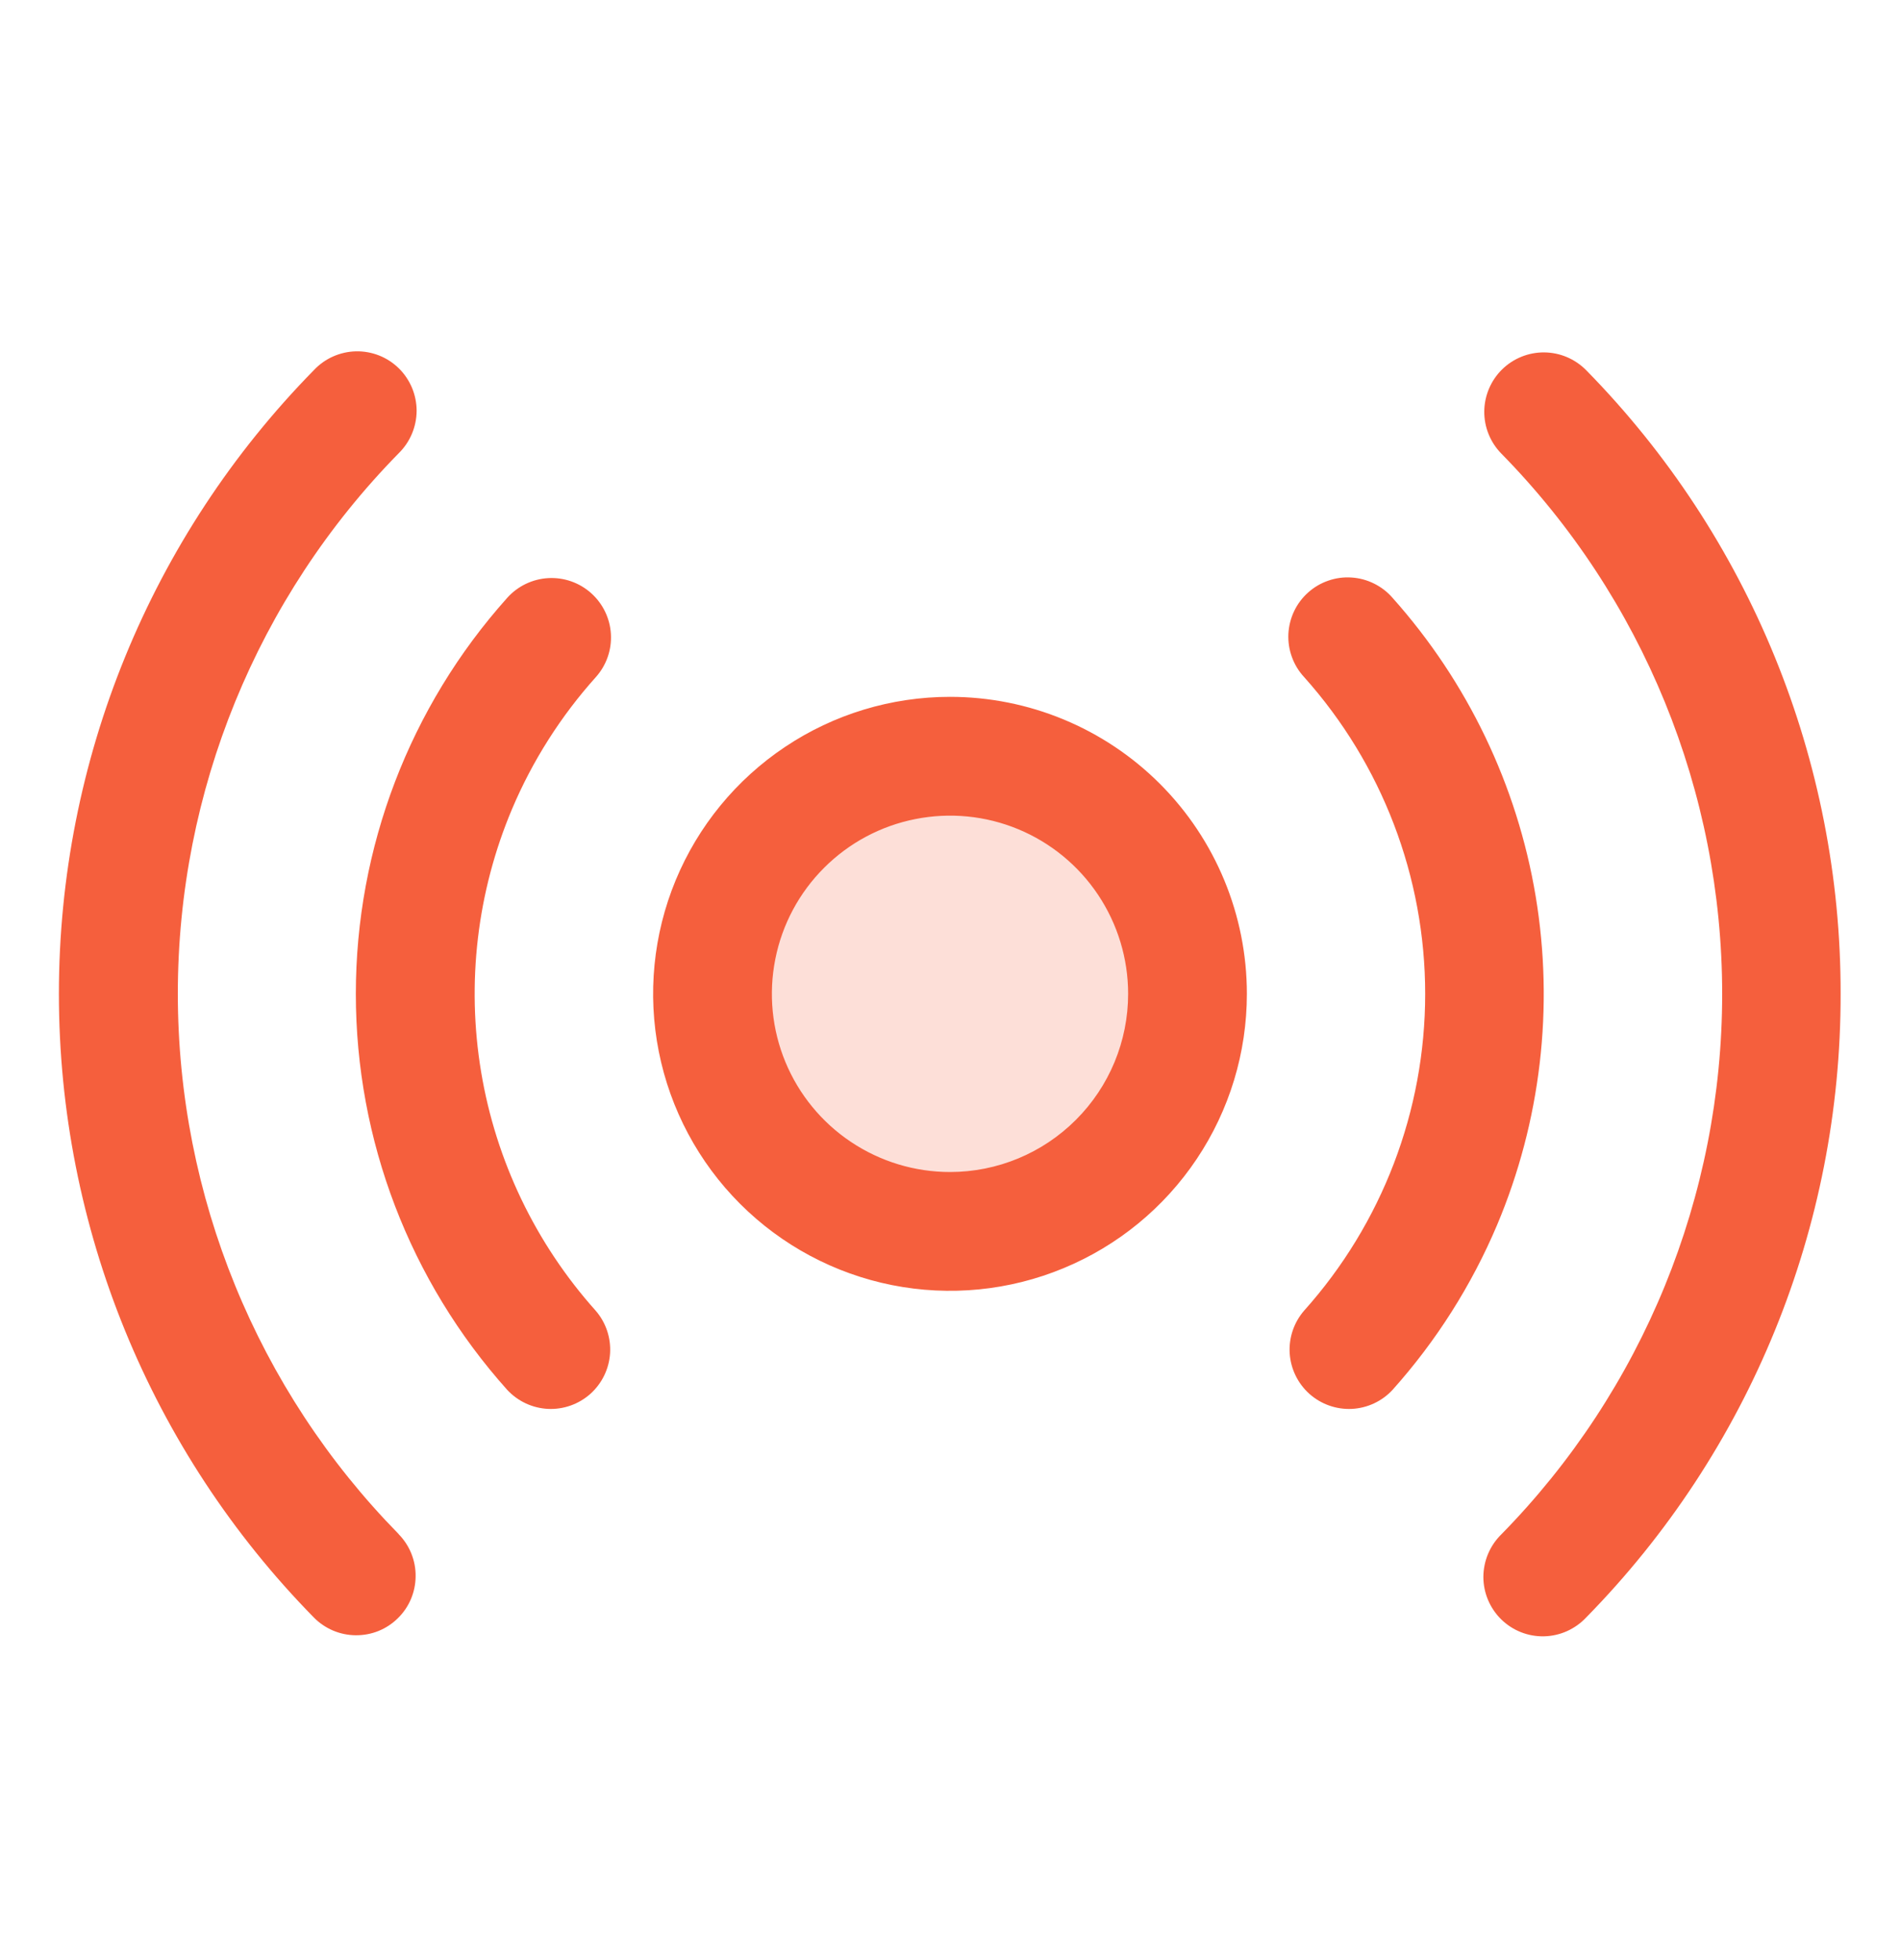 <svg width="32" height="33" viewBox="0 0 32 33" fill="none" xmlns="http://www.w3.org/2000/svg">
<path opacity="0.2" d="M20 16.732C20 17.523 19.765 18.296 19.326 18.954C18.886 19.612 18.262 20.125 17.531 20.427C16.8 20.73 15.996 20.809 15.22 20.655C14.444 20.501 13.731 20.12 13.172 19.56C12.612 19.001 12.231 18.288 12.077 17.512C11.922 16.736 12.002 15.932 12.305 15.201C12.607 14.47 13.12 13.846 13.778 13.406C14.435 12.966 15.209 12.732 16 12.732C17.061 12.732 18.078 13.153 18.828 13.903C19.579 14.654 20 15.671 20 16.732Z" fill="#F55F3D"/>
<path d="M16 11.732C15.011 11.732 14.044 12.025 13.222 12.575C12.4 13.124 11.759 13.905 11.38 14.819C11.002 15.732 10.903 16.738 11.096 17.707C11.289 18.677 11.765 19.568 12.464 20.267C13.164 20.967 14.055 21.443 15.024 21.636C15.994 21.829 17 21.73 17.913 21.351C18.827 20.973 19.608 20.332 20.157 19.51C20.707 18.688 21 17.721 21 16.732C21 15.406 20.473 14.134 19.535 13.196C18.598 12.259 17.326 11.732 16 11.732ZM16 19.732C15.407 19.732 14.827 19.556 14.333 19.226C13.84 18.897 13.455 18.428 13.228 17.88C13.001 17.332 12.942 16.729 13.058 16.147C13.173 15.565 13.459 15.03 13.879 14.611C14.298 14.191 14.833 13.905 15.415 13.79C15.997 13.674 16.6 13.733 17.148 13.96C17.696 14.187 18.165 14.572 18.494 15.065C18.824 15.559 19 16.139 19 16.732C19 17.528 18.684 18.291 18.121 18.853C17.559 19.416 16.796 19.732 16 19.732ZM25.214 20.624C24.784 21.64 24.189 22.578 23.454 23.399C23.276 23.592 23.029 23.707 22.767 23.72C22.504 23.732 22.248 23.641 22.052 23.466C21.857 23.291 21.738 23.046 21.721 22.784C21.705 22.522 21.792 22.264 21.964 22.066C23.277 20.6 24.003 18.701 24.003 16.733C24.003 14.764 23.277 12.866 21.964 11.399C21.874 11.302 21.804 11.188 21.759 11.063C21.713 10.938 21.693 10.806 21.699 10.673C21.706 10.541 21.738 10.411 21.795 10.291C21.852 10.171 21.932 10.064 22.031 9.976C22.13 9.887 22.245 9.819 22.371 9.776C22.496 9.732 22.629 9.714 22.761 9.723C22.894 9.731 23.023 9.766 23.142 9.825C23.261 9.884 23.367 9.965 23.454 10.066C24.716 11.479 25.552 13.221 25.864 15.09C26.175 16.959 25.95 18.878 25.214 20.624ZM8.625 13.618C8.035 15.015 7.854 16.55 8.103 18.046C8.352 19.542 9.021 20.936 10.032 22.066C10.204 22.264 10.291 22.522 10.275 22.784C10.258 23.046 10.139 23.291 9.944 23.466C9.748 23.641 9.492 23.732 9.23 23.72C8.967 23.707 8.721 23.592 8.542 23.399C6.901 21.567 5.993 19.193 5.993 16.733C5.993 14.272 6.901 11.898 8.542 10.066C8.719 9.868 8.968 9.748 9.233 9.733C9.498 9.718 9.758 9.809 9.956 9.986C10.154 10.163 10.274 10.411 10.289 10.676C10.304 10.941 10.213 11.201 10.036 11.399C9.446 12.056 8.969 12.806 8.625 13.618ZM31 16.732C31.006 20.659 29.466 24.431 26.714 27.232C26.623 27.329 26.513 27.407 26.391 27.462C26.27 27.516 26.138 27.546 26.005 27.549C25.872 27.552 25.739 27.528 25.615 27.479C25.491 27.43 25.378 27.356 25.283 27.263C25.188 27.169 25.112 27.058 25.061 26.935C25.009 26.812 24.983 26.68 24.983 26.547C24.984 26.413 25.011 26.282 25.063 26.159C25.115 26.036 25.191 25.925 25.286 25.832C27.67 23.404 29.005 20.137 29.005 16.734C29.005 13.332 27.67 10.065 25.286 7.637C25.1 7.448 24.996 7.192 24.998 6.926C25.001 6.661 25.108 6.407 25.297 6.221C25.487 6.034 25.742 5.931 26.008 5.933C26.273 5.935 26.527 6.043 26.714 6.232C29.466 9.033 31.006 12.805 31 16.732ZM6.714 25.829C6.806 25.923 6.879 26.034 6.928 26.156C6.977 26.278 7.002 26.408 7 26.54C6.999 26.671 6.972 26.801 6.921 26.922C6.87 27.043 6.795 27.152 6.701 27.244C6.607 27.337 6.497 27.409 6.375 27.459C6.253 27.508 6.122 27.532 5.991 27.531C5.86 27.53 5.73 27.503 5.609 27.452C5.488 27.4 5.378 27.326 5.286 27.232C2.534 24.43 0.992 20.66 0.992 16.732C0.992 12.804 2.534 9.034 5.286 6.232C5.377 6.135 5.487 6.056 5.609 6.002C5.73 5.948 5.862 5.918 5.995 5.915C6.128 5.912 6.261 5.936 6.385 5.985C6.509 6.034 6.622 6.108 6.717 6.201C6.812 6.294 6.887 6.406 6.939 6.529C6.99 6.652 7.017 6.784 7.017 6.917C7.016 7.05 6.989 7.182 6.937 7.305C6.885 7.428 6.809 7.539 6.714 7.632C4.33 10.06 2.995 13.327 2.995 16.729C2.995 20.132 4.33 23.399 6.714 25.827V25.829Z" fill="#F55F3D"/>
</svg>

